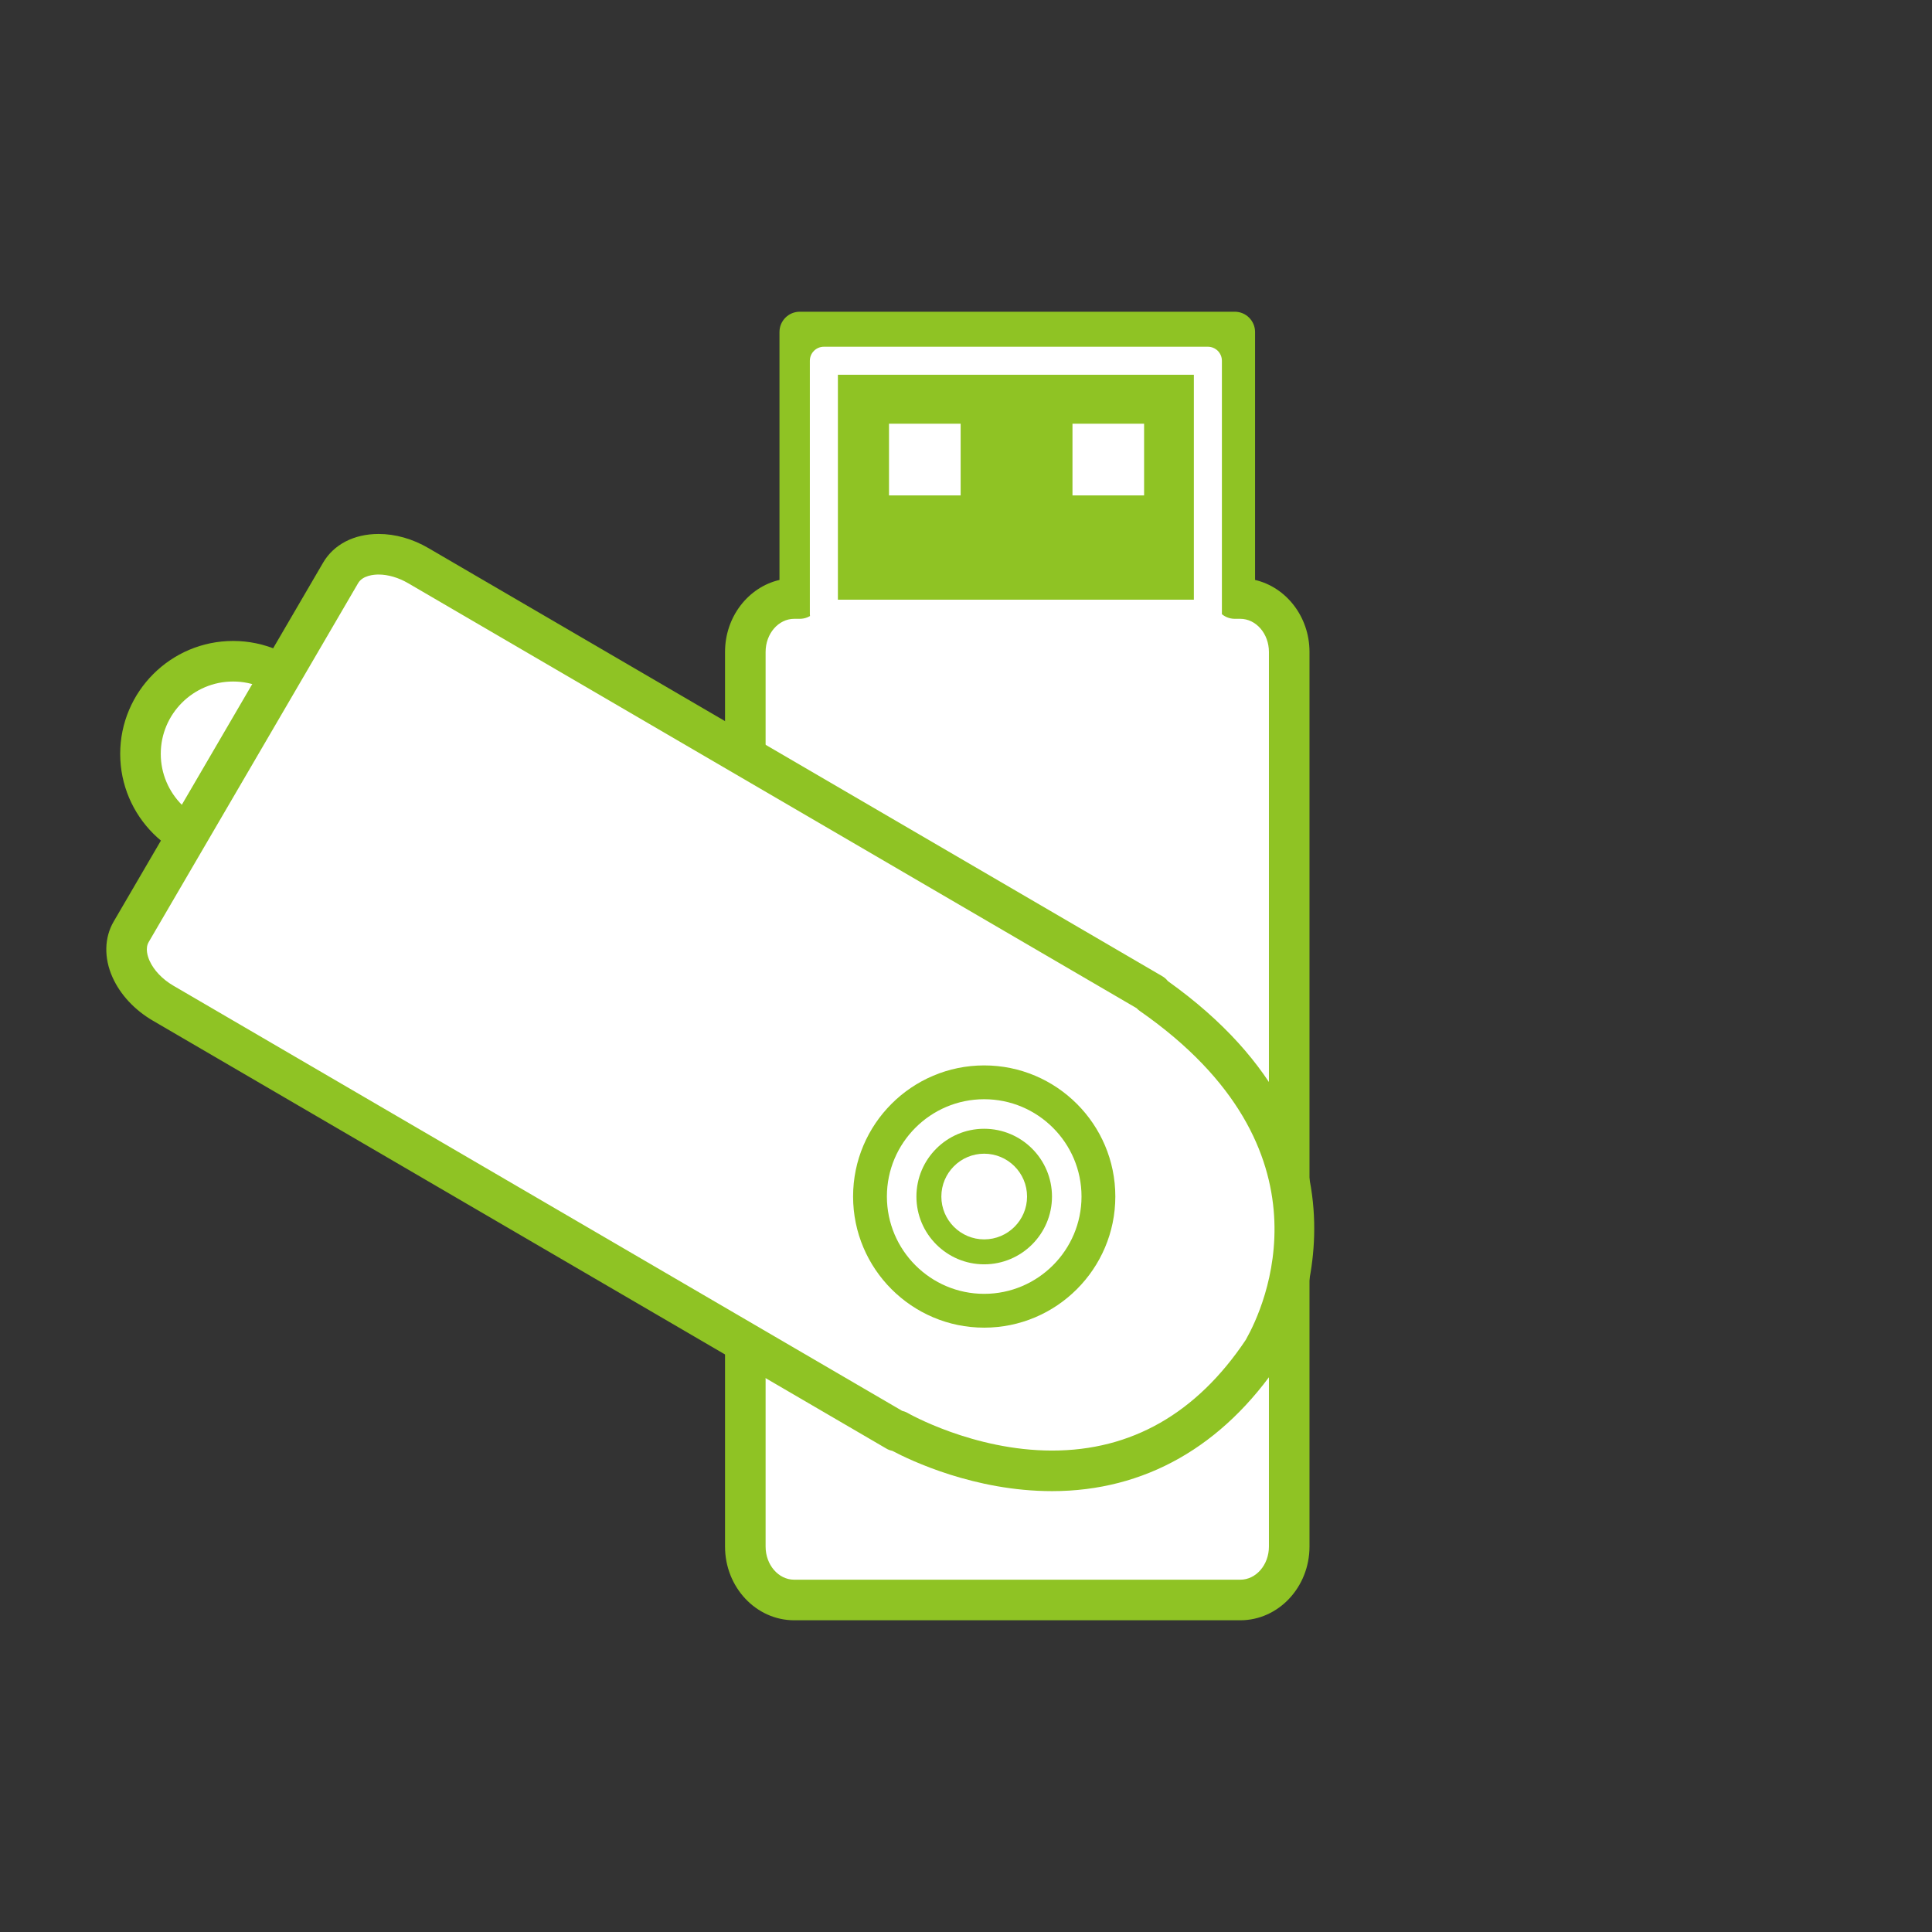 <?xml version="1.0" encoding="utf-8"?>
<!-- Generator: Adobe Illustrator 16.0.0, SVG Export Plug-In . SVG Version: 6.00 Build 0)  -->
<!DOCTYPE svg PUBLIC "-//W3C//DTD SVG 1.1//EN" "http://www.w3.org/Graphics/SVG/1.1/DTD/svg11.dtd">
<svg version="1.1" id="圖層_1" xmlns="http://www.w3.org/2000/svg" xmlns:xlink="http://www.w3.org/1999/xlink" x="0px" y="0px"
	 width="250px" height="250px" viewBox="0 0 250 250" enable-background="new 0 0 250 250" xml:space="preserve">
<rect x="0" y="0" width="250" height="250" fill="#333333" stroke="none"/>
<g>
	<g>
		<g>
			<circle fill="#FFFFFF" cx="30.163" cy="97.548" r="11.985"/>
		</g>
		<g>
			<path fill="#8FC324" d="M30.162,112.155c-8.057,0-14.609-6.553-14.609-14.607c0-8.057,6.553-14.609,14.609-14.609
				s14.611,6.553,14.611,14.609C44.773,105.603,38.219,112.155,30.162,112.155z M30.162,88.188c-5.16,0-9.359,4.197-9.359,9.359
				c0,5.16,4.199,9.357,9.359,9.357s9.361-4.197,9.361-9.357C39.523,92.386,35.322,88.188,30.162,88.188z"/>
		</g>
	</g>
	<g>
		<g>
			<rect x="105.057" y="44.534" fill="#FFFFFF" width="53.156" height="36.914"/>
		</g>
	</g>
	<g>
		<g>
			<path fill="#FFFFFF" d="M160.49,77.45h-0.711V42.962h-56.291V77.45h-0.719c-3.496,0-6.326,3.09-6.326,6.91v115.766
				c0,3.822,2.83,6.912,6.326,6.912h57.721c3.492,0,6.332-3.09,6.332-6.912V84.36C166.822,80.54,163.982,77.45,160.49,77.45z"/>
		</g>
		<g>
			<path fill="#8FC324" d="M160.49,209.663H102.77c-4.936,0-8.951-4.279-8.951-9.537V84.36c0-4.559,3.021-8.385,7.045-9.316V42.962
				c0-1.449,1.176-2.625,2.625-2.625h56.291c1.449,0,2.625,1.176,2.625,2.625v32.082c4.021,0.936,7.043,4.758,7.043,9.316v115.766
				C169.447,205.384,165.428,209.663,160.49,209.663z M102.77,80.075c-2.041,0-3.701,1.924-3.701,4.285v115.766
				c0,2.363,1.66,4.287,3.701,4.287h57.721c2.043,0,3.707-1.924,3.707-4.287V84.36c0-2.361-1.664-4.285-3.707-4.285h-0.711
				c-1.449,0-2.625-1.176-2.625-2.625V45.587h-51.041V77.45c0,1.449-1.176,2.625-2.625,2.625H102.77z"/>
		</g>
	</g>
	<g>
		<g>
			<rect x="106.607" y="46.681" fill="#8FC324" width="49.691" height="32.73"/>
		</g>
		<g>
			<path fill="#FFFFFF" d="M156.299,81.226h-49.691c-1,0-1.814-0.813-1.814-1.814v-32.73c0-1.002,0.814-1.814,1.814-1.814h49.691
				c1.002,0,1.814,0.813,1.814,1.814v32.73C158.113,80.413,157.301,81.226,156.299,81.226z M108.424,77.597h46.061V48.495h-46.061
				V77.597z"/>
		</g>
	</g>
	<g>
		<g>
			<path fill="#FFFFFF" d="M116.09,185.087c0,0,29.053,16.996,47.277-10.227l0.182-0.307c1.66-2.953,13.578-26.283-14.551-45.883
				l0.063-0.096L54.115,73.19c-3.906-2.283-8.408-1.859-10.049,0.957l-27.092,46.43c-1.641,2.803,0.207,6.939,4.123,9.229
				l94.938,55.385L116.09,185.087z"/>
		</g>
		<g>
			<path fill="#8FC324" d="M136.137,192.952c-10.008,0-18.291-3.955-20.686-5.219c-0.26-0.051-0.51-0.141-0.738-0.277
				l-94.938-55.385c-2.365-1.381-4.219-3.377-5.219-5.619c-1.119-2.498-1.061-5.127,0.152-7.201l27.092-46.426
				c1.377-2.369,3.998-3.73,7.191-3.73c2.174,0,4.402,0.633,6.449,1.83l94.941,55.385c0.291,0.168,0.547,0.393,0.748,0.652
				c29.266,20.873,16.293,46.057,14.703,48.881l-0.203,0.352C158.264,187.2,148.092,192.952,136.137,192.952z M116.736,182.562
				c0.234,0.053,0.465,0.137,0.676,0.256c0.082,0.053,8.527,4.885,18.725,4.885c10.268,0,18.695-4.813,25.049-14.301l0.1-0.182
				c2.191-3.895,11.949-24.465-13.787-42.395c-0.158-0.109-0.301-0.234-0.428-0.371L52.793,75.456
				c-1.229-0.713-2.578-1.111-3.801-1.111c-0.602,0-2.068,0.109-2.656,1.125l-27.094,46.43c-0.479,0.82-0.137,1.863,0.109,2.414
				c0.547,1.23,1.668,2.406,3.072,3.227L116.736,182.562z"/>
		</g>
	</g>
	<g>
		<g>
			<path fill="#FFFFFF" d="M142.135,154.825c0,8.168-6.609,14.785-14.785,14.785c-8.156,0-14.773-6.617-14.773-14.785
				c0-8.148,6.617-14.773,14.773-14.773C135.525,140.052,142.135,146.677,142.135,154.825z"/>
		</g>
		<g>
			<path fill="#8FC324" d="M127.35,171.798c-9.352,0-16.961-7.613-16.961-16.973c0-9.352,7.609-16.961,16.961-16.961
				c9.357,0,16.973,7.609,16.973,16.961C144.322,164.185,136.707,171.798,127.35,171.798z M127.35,142.239
				c-6.939,0-12.586,5.648-12.586,12.586c0,6.945,5.646,12.598,12.586,12.598c6.945,0,12.598-5.652,12.598-12.598
				C139.947,147.888,134.295,142.239,127.35,142.239z"/>
		</g>
	</g>
	<g>
		<g>
			<path fill="#FFFFFF" d="M134.514,154.833c0,3.957-3.207,7.156-7.164,7.156c-3.945,0-7.152-3.199-7.152-7.156
				c0-3.953,3.207-7.158,7.152-7.158C131.307,147.675,134.514,150.88,134.514,154.833z"/>
		</g>
		<g>
			<path fill="#8FC324" d="M127.35,163.603c-4.834,0-8.766-3.934-8.766-8.77c0-4.838,3.932-8.771,8.766-8.771
				c4.84,0,8.777,3.934,8.777,8.771C136.127,159.669,132.189,163.603,127.35,163.603z M127.35,149.288
				c-3.053,0-5.539,2.484-5.539,5.545c0,3.059,2.486,5.543,5.539,5.543c3.063,0,5.551-2.484,5.551-5.543
				C132.9,151.772,130.412,149.288,127.35,149.288z"/>
		</g>
	</g>
	<g>
		<g>
			<rect x="115.037" y="54.829" fill="#FFFFFF" width="9.27" height="9.277"/>
		</g>
	</g>
	<g>
		<g>
			<rect x="138.779" y="54.829" fill="#FFFFFF" width="9.266" height="9.277"/>
		</g>
	</g>
</g>
<rect fill="none" width="250" height="250"/>
</svg>
